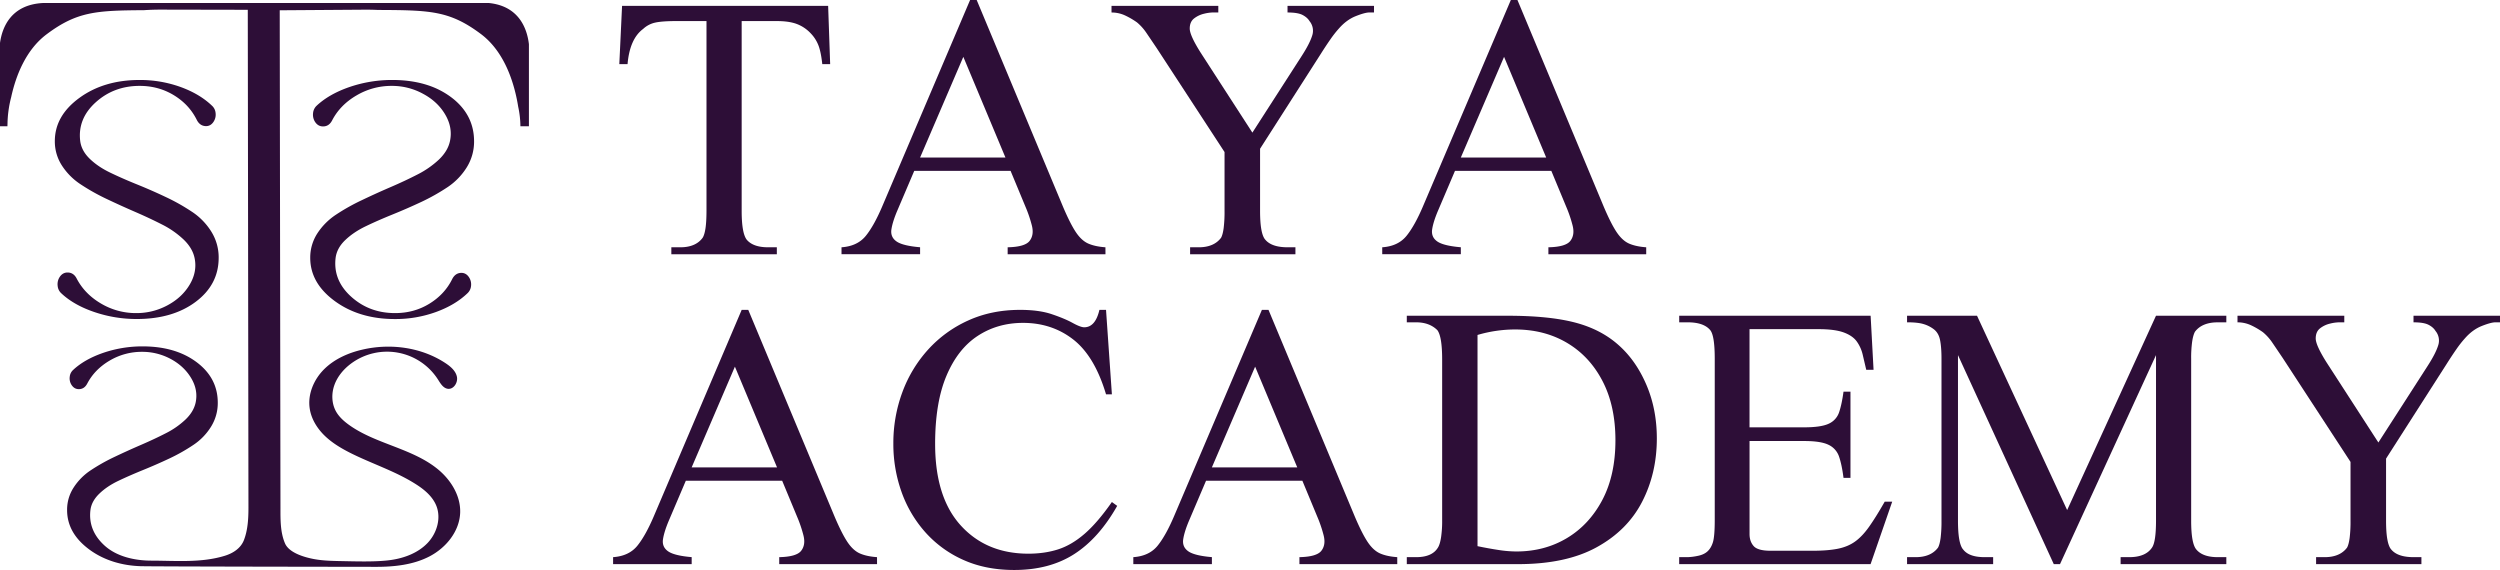 <?xml version="1.0" encoding="UTF-8"?> <svg xmlns="http://www.w3.org/2000/svg" viewBox="0 0 4046 922.45"><defs><style>.cls-1{fill:#2d0e37;}</style></defs><title>Ресурс 1</title><g id="Слой_2" data-name="Слой 2"><g id="Layer_1" data-name="Layer 1"><path class="cls-1" d="M221.31,516.28q58.26,0,95.43-27.86t37.15-71.27A78.61,78.61,0,0,0,342.08,375a105,105,0,0,0-31-32,324.42,324.42,0,0,0-42.3-23.89Q245.65,308.12,222,298.56t-43.52-19.11Q158.6,269.91,145.27,257t-15.42-28.46q-4.48-36.24,25-62.9T226.1,139q30.51,0,55.34,15.13t37.17,40.18c3.19,6.12,7.76,9.35,13.71,9.76s10.62-2.32,14-8.16a20.63,20.63,0,0,0,2.57-13.12,17.88,17.88,0,0,0-5.66-11.56q-19.84-19.11-51-30.44a193.05,193.05,0,0,0-66.47-11.34q-57.54,0-97.3,29T88.74,228.51a71.46,71.46,0,0,0,11.47,39.39,103.44,103.44,0,0,0,30.32,30.44,339.45,339.45,0,0,0,41.79,23.51q23,10.93,46.44,21.09t43.68,20.5A146,146,0,0,1,297,387.52q14.38,13.74,17.81,29.63,4.78,21.92-7.54,43t-36,33.84a105.28,105.28,0,0,1-50.7,12.73,110.67,110.67,0,0,1-57.21-15.53Q137,475.67,124,450.61c-3.21-6.12-7.82-9.3-13.87-9.57s-10.81,2.54-14.22,8.37a21.26,21.26,0,0,0-2.58,13.33A18.17,18.17,0,0,0,99,474.48q20.2,19.11,53.44,30.44A211.19,211.19,0,0,0,221.31,516.28Z"></path><path class="cls-1" d="M759.7,449.8A21,21,0,0,1,762.31,463a18.24,18.24,0,0,1-5.67,11.51q-19.9,19.13-51.07,30.44a191.94,191.94,0,0,1-66.43,11.39q-57.57,0-97.32-29.08t-39.74-70.06a72,72,0,0,1,11.45-39.39,104.81,104.81,0,0,1,30.33-30.44,329.27,329.27,0,0,1,41.83-23.46q22.95-11,46.42-21.09t43.7-20.52a147.78,147.78,0,0,0,34.58-24.09q14.37-13.77,17.79-29.64,4.77-21.95-7.53-43c-8.22-14.06-20.18-25.34-36-33.78A104.3,104.3,0,0,0,634,139a110.61,110.61,0,0,0-57.19,15.53Q550.35,170,537.4,195.08c-3.24,6.12-7.83,9.29-13.89,9.52s-10.77-2.5-14.23-8.33A21.7,21.7,0,0,1,506.67,183a18.64,18.64,0,0,1,5.67-11.79q20.24-19,53.45-30.44a212.39,212.39,0,0,1,68.87-11.34q31.89,0,57.53,8.39a130.4,130.4,0,0,1,37.92,19.5c1.65,1.25,3.23,2.49,4.76,3.74q32.31,27,32.37,67.51a78.63,78.63,0,0,1-11.79,42.17,105.78,105.78,0,0,1-31,32.08,332.38,332.38,0,0,1-42.34,23.86Q659,337.52,635.34,347.1t-43.47,19.1c-13.27,6.4-24.32,13.88-33.28,22.5s-14.05,18.14-15.41,28.45q-4.42,36.23,25.05,62.92t71.25,26.64c20.29,0,38.77-5,55.32-15.13s29-23.47,37.18-40.19c3.18-6.07,7.77-9.35,13.66-9.75S756.3,444,759.7,449.8Z"></path><path class="cls-1" d="M856,71.51V204.32H842.23A155.6,155.6,0,0,0,838.71,173a.23.23,0,0,0-.05-.17c-5.39-34-20.07-87.57-60.31-117.73-51.19-38.37-83-38.54-167.5-39a1.49,1.49,0,0,0-.51-.06c-6.06-.28-12.24-.39-18.53-.39l-139.1,1,1.19,805.66c0,19-.28,39.34,7.37,57.14,6.63,15.3,31.12,22.33,46.14,25.22,17.18,3.29,34.8,3.18,52.26,3.57,21.88.46,51.81,1.19,73.46-2s43.3-11.39,58.55-27.15,22.62-40.13,14.51-60.48c-6-15-19.1-26-32.7-34.69-33.39-21.42-71.87-33.38-107.3-51.29-14.91-7.6-29.42-16.33-41.32-28.06s-21.09-26.7-23.58-43.19c-3.63-23.24,6.63-47.27,23.3-63.82s39.1-26.47,62-31.74c45.63-10.6,95.85-3.75,134.85,22.21,8,5.33,15.93,12.19,18,21.54s-5.15,20.92-14.68,19.67c-7.48-1-11.9-8.61-15.92-15a97.85,97.85,0,0,0-140.8-25.74c-11.79,8.79-21.71,20.52-26.75,34.35s-4.71,29.87,2.38,42.8c4.93,8.9,12.75,15.92,21,21.88,21.94,15.81,47.73,25.22,73,35s50.79,20.12,71.59,37.41,36.45,42.85,35.48,69.89c-1.13,30.09-22.78,56.62-49.48,70.56s-57.7,17.06-87.8,17c-23.07-.06-360.27-.45-380-1.08-29.31-.91-58.5-9.12-82.36-26.58q-36.55-26.7-36.5-64.39A65.55,65.55,0,0,1,119.2,789,95.45,95.45,0,0,1,147,761a306.57,306.57,0,0,1,38.43-21.6Q206.63,729.33,228.2,720c14.34-6.18,27.77-12.47,40.13-18.82A133.64,133.64,0,0,0,300.18,679c8.79-8.39,14.23-17.51,16.39-27.26,2.88-13.44.62-26.59-7-39.51s-18.59-23.3-33-31.12A96.78,96.78,0,0,0,229.9,569.4a101.72,101.72,0,0,0-52.6,14.28Q153.06,598,141.08,621c-3,5.61-7.2,8.5-12.75,8.78s-9.92-2.32-13.1-7.71a19.59,19.59,0,0,1-2.38-12.24A17,17,0,0,1,118.07,599q18.62-17.5,49.14-28a195.78,195.78,0,0,1,63.31-10.43q53.57,0,87.74,25.62t34.18,65.53a72.26,72.26,0,0,1-10.88,38.82A96.4,96.4,0,0,1,313.05,720a296.38,296.38,0,0,1-38.88,22q-21.26,10-43,18.82c-14.46,5.9-27.83,11.74-40,17.57s-22.39,12.76-30.55,20.69-13,16.67-14.23,26.19c-2.72,22.16,4.93,41.49,23,57.81,19.89,18,49.26,24.26,75.61,24.26,39.57.06,80.72,3.91,119-7.93,13.15-4.08,25.62-12,30.78-25.34,6.35-16.44,7.31-35.08,7.31-52.49L401,15.85l-140.74-.28c-9.24,0-18.25.28-27,.9H233c-77.14.51-108.37,2.16-157.52,39C41.49,80.92,25.73,123,18.36,156c-.05.29-.11.57-.17.85a182.36,182.36,0,0,0-6.06,44c-.11,2.21-.11,3.46-.11,3.46H0V69.53C3.57,43.91,17.91,7.41,70.06,4.85H790.93C840.3,9.73,853.05,46.68,856,71.51Z"></path><path class="cls-1" d="M1343.53,103.76h-12.75q-2.37-21.93-7.11-32.46A57.91,57.91,0,0,0,1312.1,54,59.84,59.84,0,0,0,1290,39q-12.62-4.89-32.76-4.89h-56.92V341.22q0,36.46,8.3,46.84Q1219,400.21,1243,400.21h14.23v11.27H1086.5V400.21H1101q24.9,0,36.17-15.41,3-4.74,4.59-15.27t1.63-28.31V34.09h-48q-24,0-35.13,2.52a41.48,41.48,0,0,0-19.42,10.23q-21.64,16-25.2,56.92h-13.34l4.45-94.27h333.51Z"></path><path class="cls-1" d="M1789.1,411.48H1630.79V400.21q27.87-.58,35.43-10.23t3.85-24.6a205.41,205.41,0,0,0-10.52-31l-24-57.81H1479.6l-27.27,64q-7.72,18.08-9.64,30.53t8.15,19.57q10.08,7.11,38.25,9.48v11.27H1361.91V400.21q25.78-1.77,39.43-18.67t27.57-50.1L1570,0h10.67l139.63,334.4q11.85,27.87,21,41.5t20.16,18.38q11,4.75,27.57,5.93ZM1627.23,255l-68.18-163-70,163Z"></path><path class="cls-1" d="M2223.7,20.16h-7.41q-7.12,0-22.09,5.93t-27.42,20.16a173.21,173.21,0,0,0-13.49,17.19q-7.27,10.38-16.45,24.9L2039.3,240.72v100.5q0,37.65,8.6,46.84,10.38,12.15,35.87,12.15h12.75v11.27H1926.06V400.21H1940q24.6,0,36.17-15.41,2.67-4.74,4.15-15.27a212.49,212.49,0,0,0,1.48-28.31V246.06L1872.1,78q-9.78-14.52-16.75-24.76a80.65,80.65,0,0,0-15.26-17,121.25,121.25,0,0,0-18.38-10.82,51.55,51.55,0,0,0-22.83-5.19V9.49h172.83V20.16h-8.89a66.29,66.29,0,0,0-14.23,2.07,41.43,41.43,0,0,0-16,7.56q-7.11,5.49-7.11,16.46t17.78,39.13l83.6,129.25L2106.6,90.71q13-20.14,17-33a24.52,24.52,0,0,0-4.29-23.57q-3.57-5.93-11.27-9.93t-24.31-4V9.49H2223.7Z"></path><path class="cls-1" d="M2664.23,411.48H2505.92V400.21q27.87-.58,35.43-10.23t3.85-24.6a205.41,205.41,0,0,0-10.52-31l-24-57.81H2354.73l-27.27,64q-7.73,18.08-9.64,30.53t8.15,19.57q10.08,7.11,38.25,9.48v11.27H2237V400.21q25.78-1.77,39.43-18.67t27.57-50.1L2445.15,0h10.67l139.63,334.4q11.85,27.87,21.05,41.5t20.16,18.38q11,4.75,27.57,5.93ZM2502.36,255l-68.18-163-70,163Z"></path><path class="cls-1" d="M1419.42,913H1261.11V901.7q27.87-.59,35.43-10.23t3.85-24.6a205.41,205.41,0,0,0-10.52-31l-24-57.81H1109.92l-27.27,64q-7.71,18.09-9.64,30.54t8.16,19.57q10.07,7.11,38.24,9.48V913H992.23V901.7q25.78-1.77,39.43-18.68t27.57-50.1l141.11-331.43H1211l139.63,334.4q11.85,27.87,21,41.5t20.16,18.38q11,4.76,27.57,5.93ZM1257.56,756.44l-68.19-163.05-70,163.05Z"></path><path class="cls-1" d="M1799.47,812.47l8.6,6.23q-29.65,52.47-69.67,78.11t-96.94,25.64q-46.24,0-82.41-16.3a180.59,180.59,0,0,1-61.52-44.77A196.9,196.9,0,0,1,1459,796a230.26,230.26,0,0,1-13.2-78.12,236.47,236.47,0,0,1,14.53-83A211.37,211.37,0,0,1,1502,565.82a196.32,196.32,0,0,1,64.93-47.14q37.78-17.19,84-17.19,30.52,0,51.29,7t33.64,14.08q12.9,7.11,18.83,7.11,18.07,0,24.6-28.16H1790l9.48,136.66H1790q-18.39-61.65-52.92-88.63t-81.38-27q-41.2,0-73.37,21.05t-50.54,64.47q-18.39,43.44-18.38,110.43,0,86.28,41.5,131.92t109.39,45.66q26.39,0,48.17-7t42.69-25.05Q1776.06,846,1799.47,812.47Z"></path><path class="cls-1" d="M2261.35,913H2103V901.7q27.87-.59,35.43-10.23t3.85-24.6a205.41,205.41,0,0,0-10.52-31l-24-57.81H1951.85l-27.27,64q-7.72,18.09-9.64,30.54t8.15,19.57q10.08,7.11,38.25,9.48V913H1834.16V901.7q25.78-1.77,39.43-18.68t27.57-50.1l141.11-331.43h10.67l139.63,334.4q11.85,27.87,21,41.5t20.16,18.38q11,4.76,27.57,5.93ZM2099.48,756.44,2031.3,593.39l-70,163.05Z"></path><path class="cls-1" d="M2681.42,709.6q0,56.32-23.86,102.57T2584,885.69Q2534.38,913,2456.71,913H2276.76V901.7h15.12q26.38,0,35.58-16,3-5,4.74-16a181.29,181.29,0,0,0,1.78-28.17V581.83q0-37.05-7.71-47.43-12.75-12.75-34.39-12.75h-15.12V511h163.35q67,0,108.94,11t70.41,36.46q28.17,24.9,45.06,64.33T2681.42,709.6Zm-67,3q0-55.72-20.9-95.9T2536,554.85q-36.62-21.63-84-21.64a215.38,215.38,0,0,0-60.78,8.89V883.92q18.67,3.86,34.39,6.22a192.35,192.35,0,0,0,28.46,2.37q45.64,0,81.82-21.64t57.37-61.81Q2614.41,768.89,2614.42,712.56Z"></path><path class="cls-1" d="M3062.36,811.88l-35,101.09H2717.59V901.7h13.93a93.19,93.19,0,0,0,15.42-1.93q10.36-1.92,16.3-7.26t8.9-14.82q3-9.48,3-36.17V580.64q0-38.53-7.71-46.84-10.66-12.15-35.87-12.15h-13.93V511h309.79l4.75,87.45h-11.86q-3-13-5.78-24.75a59.86,59.86,0,0,0-9.49-21q-6.67-9.35-21.2-14.68t-40.91-5.33H2831.43v158.9h88.64q27.27,0,39.72-5.93a31,31,0,0,0,16.75-18.83q4.29-12.88,7-33h11.26V773.34h-11.26q-2.67-21-7.12-34.09a32.53,32.53,0,0,0-16.9-19.27q-12.45-6.22-39.42-6.23h-88.64v150.6q0,11.86,6.67,19.42t27.42,7.56h67.89q24.6,0,40.91-3.26t28-11.71q11.72-8.46,22.68-24t25.2-40.46Z"></path><path class="cls-1" d="M3603.09,913H3432V901.7H3446q26.39,0,36.76-15.41,6.53-9.19,6.53-43.58v-268L3333.91,913h-10.07L3168.79,574.71v268q0,37.65,8.6,46.84,9.48,12.15,34.39,12.15h13.93V913H3086.38V901.7h13.93q24.6,0,36.17-15.41,2.67-4.74,4.15-15.27a214.2,214.2,0,0,0,1.48-28.31V580.64q0-19-2.37-30.53t-10.38-17.49a50.9,50.9,0,0,0-15.86-8q-9.33-3-27.12-3V511h113.24l145.86,314.53L3489.26,511h113.83v10.67h-13.93q-25.2,0-36.76,15.12-3,5.34-4.59,16a191.12,191.12,0,0,0-1.63,27.86V842.71q0,37.35,8.59,46.84,10.38,12.15,34.39,12.15h13.93Z"></path><path class="cls-1" d="M4046,521.65h-7.42q-7.11,0-22.08,5.93t-27.42,20.16a173.21,173.21,0,0,0-13.49,17.19q-7.28,10.38-16.45,24.9L3861.6,742.21v100.5q0,37.65,8.6,46.84,10.37,12.15,35.87,12.15h12.75V913H3748.36V901.7h13.93q24.6,0,36.17-15.41,2.67-4.74,4.15-15.27a214.2,214.2,0,0,0,1.48-28.31V747.55L3694.4,579.46q-9.78-14.52-16.75-24.76a80.41,80.41,0,0,0-15.26-17A121.74,121.74,0,0,0,3644,526.84a51.55,51.55,0,0,0-22.83-5.19V511H3794v10.67h-8.89a66.29,66.29,0,0,0-14.23,2.07,41.43,41.43,0,0,0-16,7.56q-7.11,5.49-7.12,16.46t17.79,39.13l83.6,129.25L3928.9,592.2q13-20.15,17-33.05a24.5,24.5,0,0,0-4.3-23.57q-3.55-5.93-11.26-9.93t-24.31-4V511H4046Z"></path></g></g></svg> 